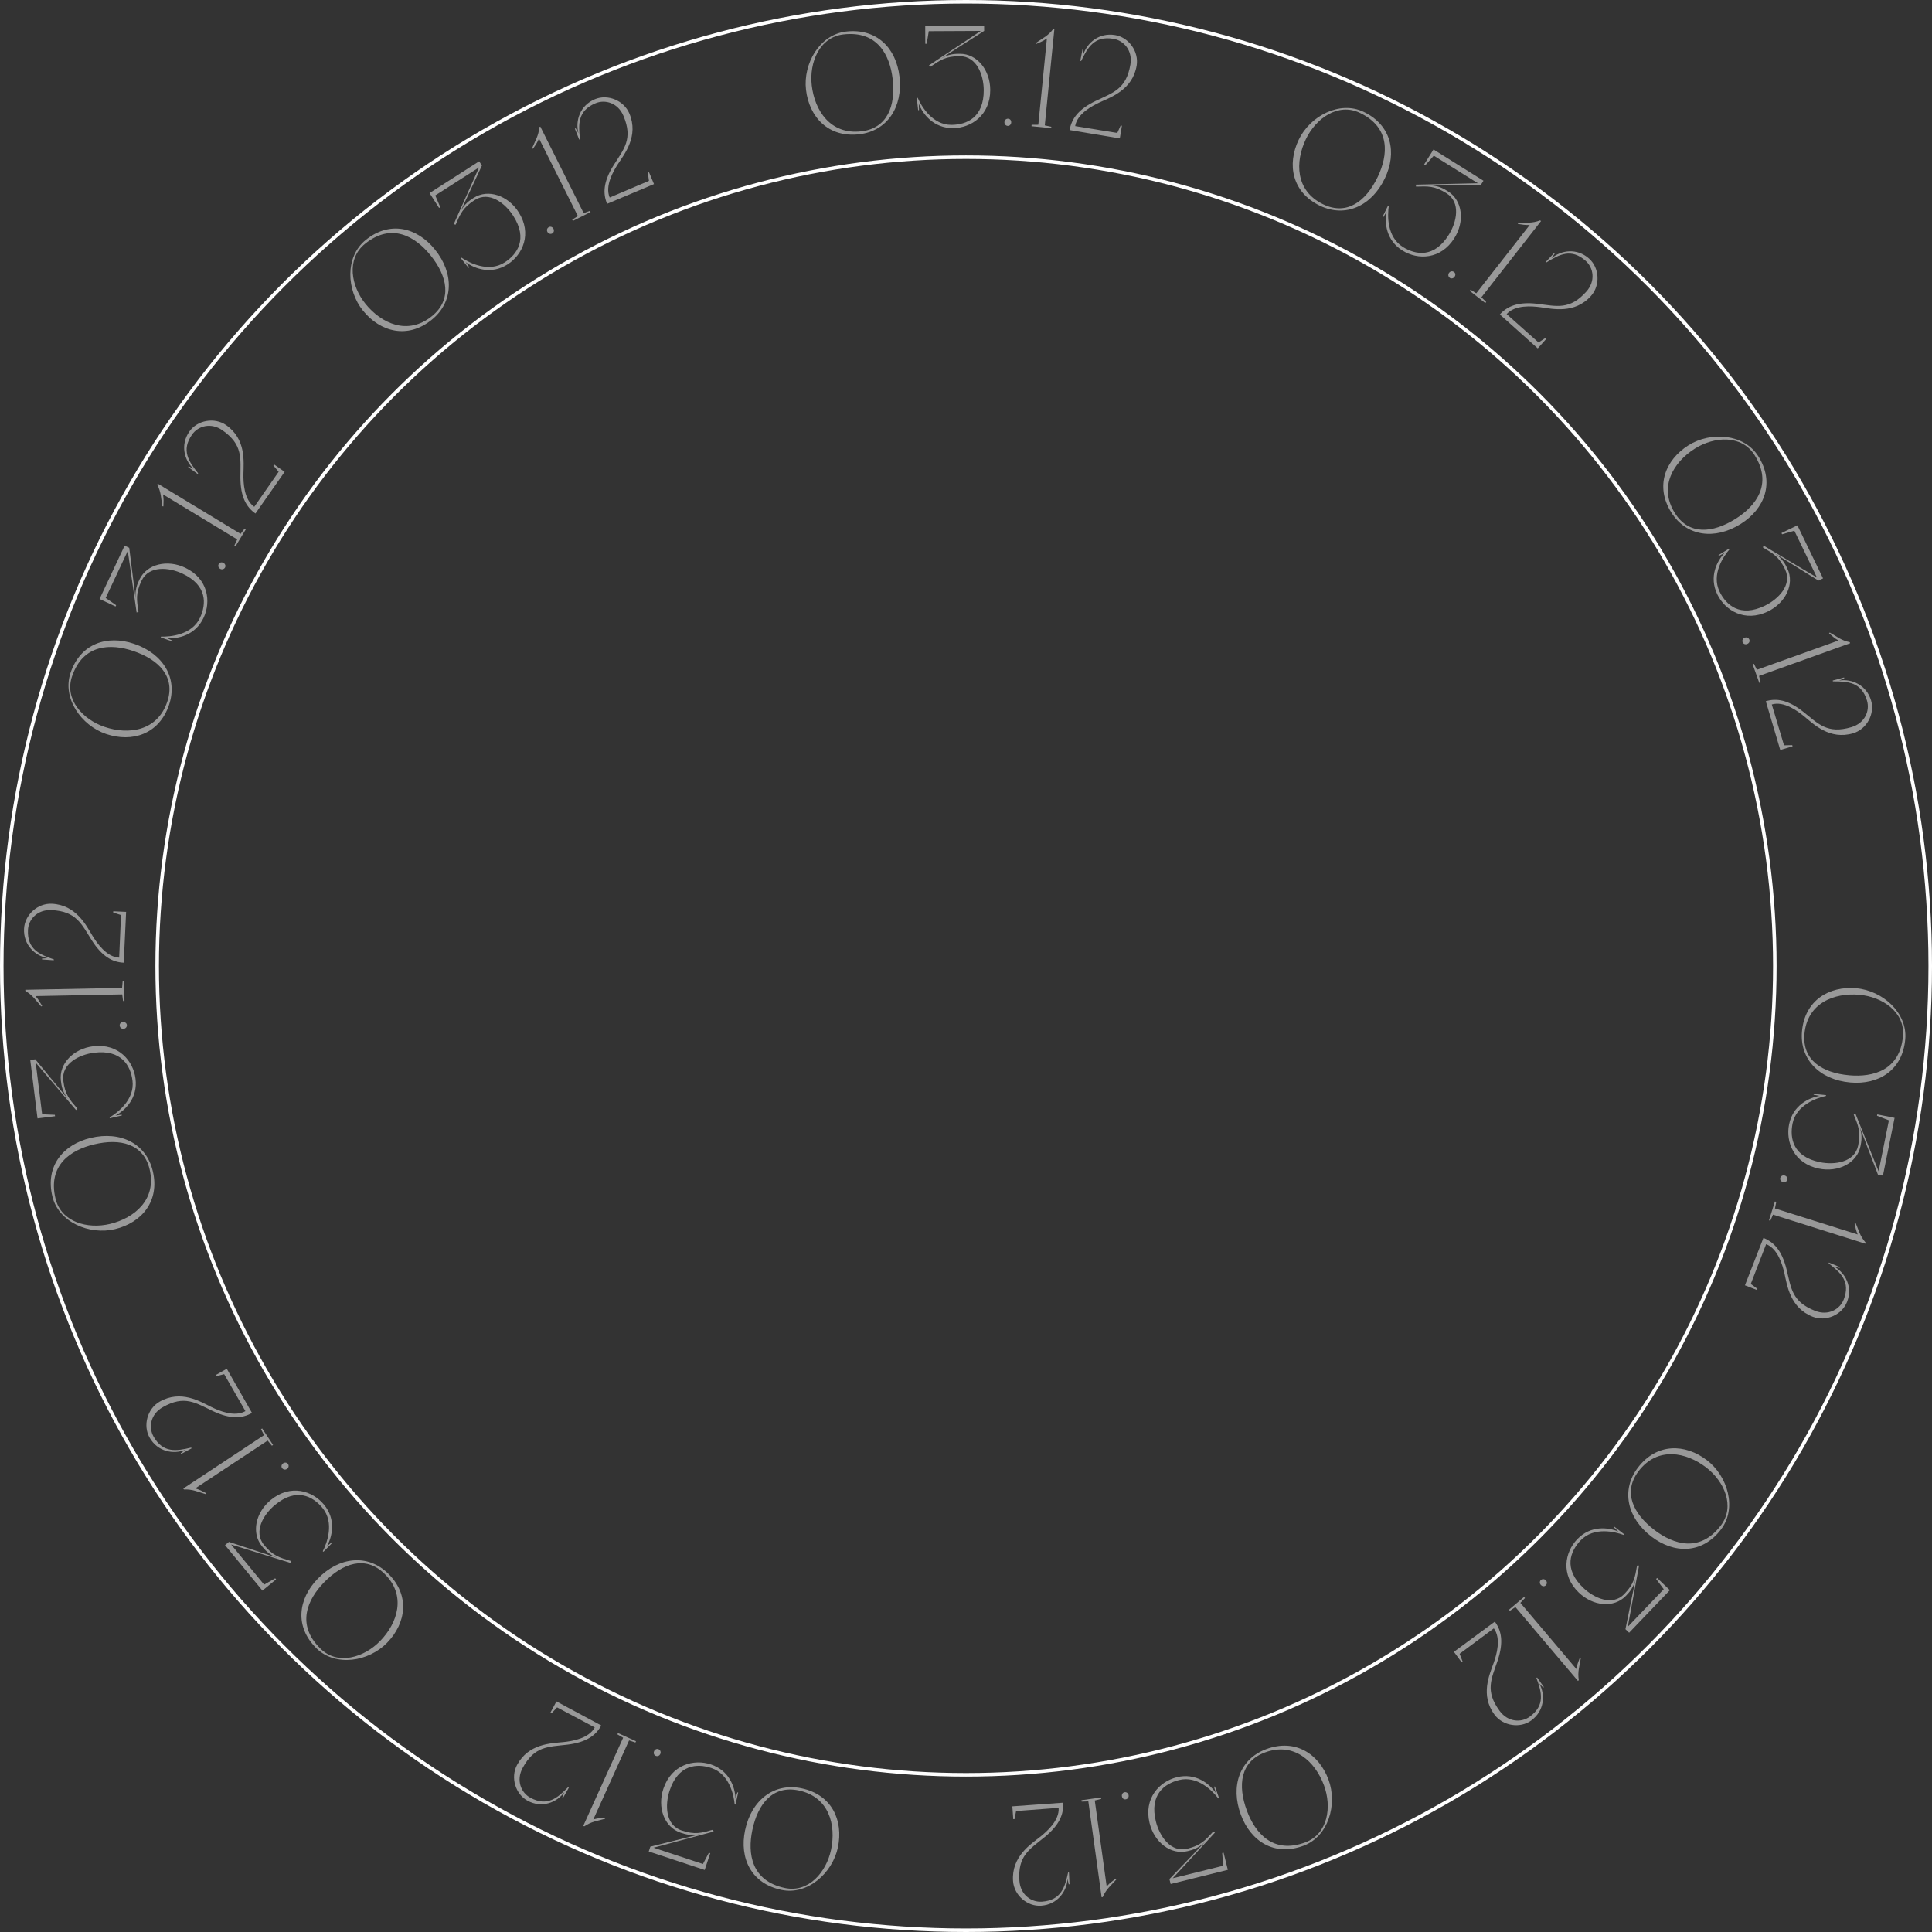 <?xml version="1.0" encoding="UTF-8"?> <svg xmlns="http://www.w3.org/2000/svg" width="547" height="547" viewBox="0 0 547 547" fill="none"><rect x="0" y="0" width="547" height="547" fill="#333333" stroke="none"/><g opacity="0.5"><path d="M539.428 294.227C538.66 302.993 531.909 307.18 523.9 306.479C515.213 305.718 509.494 299.957 510.188 292.028C510.956 283.261 517.823 279.125 525.553 279.801C533.005 280.454 540.084 286.735 539.428 294.227ZM526.436 281.645C519.343 281.024 511.657 283.965 510.886 292.771C510.237 300.183 515.985 303.778 523.596 304.445C530.331 305.034 537.933 303.05 538.784 293.327C539.381 286.513 532.931 282.214 526.436 281.645Z" fill="white"></path><path d="M531.699 332.563L526.49 318.943C527.372 321.447 527.016 323.212 526.755 324.506C525.782 329.329 520.427 332.002 514.946 330.855C507.935 329.4 505.522 323.363 506.534 318.344C507.626 312.933 512.141 310.784 515.225 310.263L513.492 309.954L513.5 309.711L516.982 310.047L516.974 310.29C514.416 310.835 508.592 312.801 507.523 318.095C506.677 322.29 507.664 327.508 515.31 329.051C519.427 329.882 525.131 329.116 526.104 324.293C526.888 320.411 526.13 318.707 524.841 315.591L525.312 315.278L531.889 331.622L534.801 317.193L531.43 315.9L531.509 315.508L536.41 316.497L533.11 332.848L531.699 332.563Z" fill="white"></path><path d="M505.267 332.81C505.923 332.989 506.144 333.547 506.007 334.049C505.88 334.512 505.417 334.841 504.761 334.662C504.259 334.525 503.902 334.013 504.039 333.511C504.197 332.932 504.765 332.673 505.267 332.81Z" fill="white"></path><path d="M525.365 346.218C526.286 348.353 526.579 349.955 528.217 351.812L528.121 352.117L501.985 343.893L501.229 345.626L500.848 345.506L502.529 340.164L502.91 340.285L502.537 342.138L525.964 349.51C525.397 348.115 525.405 347.824 525.062 346.249L525.365 346.218Z" fill="white"></path><path d="M499.269 350.491C502.213 351.639 504.5 354.032 505.818 359.354C507.122 364.713 507.297 368.559 513.931 371.144C517.658 372.596 520.932 370.695 522.007 367.937C523.996 362.831 521.121 360.294 517.718 357.68L517.842 357.471L520.907 358.751L520.82 358.974L519.293 358.594C522.436 360.334 524.619 364.318 522.949 368.604C521.525 372.257 517.005 374.273 513.241 372.806C506.793 370.294 505.985 363.883 505.227 360.54C504.686 358.183 503.397 353.559 500.042 352.252L495.694 363.522L497.563 364.895L497.433 365.23L494.041 363.909L499.269 350.491Z" fill="white"></path><path d="M487.257 433.027C481.914 440.018 473.97 439.938 467.582 435.056C460.654 429.761 458.91 421.833 463.743 415.508C469.087 408.517 477.102 408.701 483.267 413.414C489.21 417.956 491.824 427.052 487.257 433.027ZM483.025 415.443C477.368 411.12 469.302 409.487 463.934 416.51C459.416 422.421 462.345 428.536 468.415 433.175C473.786 437.28 481.269 439.677 487.195 431.922C491.349 426.488 488.205 419.403 483.025 415.443Z" fill="white"></path><path d="M460.208 461.27L463.093 446.977C462.499 449.565 461.254 450.865 460.341 451.818C456.939 455.372 450.985 454.767 446.967 450.865C441.823 445.885 443.013 439.493 446.554 435.795C450.371 431.808 455.335 432.407 458.219 433.617L456.92 432.429L457.057 432.228L459.82 434.374L459.683 434.575C457.23 433.667 451.257 432.213 447.523 436.113C444.563 439.205 442.605 444.142 448.24 449.536C451.274 452.44 456.503 454.844 459.906 451.29C462.644 448.43 462.915 446.585 463.493 443.262L464.059 443.25L460.872 460.577L471.051 449.944L468.895 447.049L469.171 446.76L472.783 450.217L461.248 462.266L460.208 461.27Z" fill="white"></path><path d="M437.656 447.424C438.116 447.924 438.007 448.514 437.624 448.866C437.271 449.192 436.704 449.225 436.243 448.724C435.891 448.342 435.86 447.718 436.243 447.366C436.684 446.959 437.303 447.041 437.656 447.424Z" fill="white"></path><path d="M447.574 469.449C447.213 471.747 446.606 473.257 446.999 475.702L446.754 475.909L429.048 454.998L427.484 456.061L427.226 455.755L431.5 452.136L431.758 452.442L430.453 453.809L446.323 472.553C446.588 471.07 446.75 470.828 447.302 469.313L447.574 469.449Z" fill="white"></path><path d="M423.228 459.128C425.105 461.67 425.76 464.915 424.033 470.118C422.273 475.345 420.368 478.691 424.596 484.419C426.972 487.637 430.755 487.778 433.137 486.02C437.545 482.765 436.469 479.085 434.988 475.057L435.204 474.947L437.112 477.665L436.919 477.808L435.831 476.672C437.56 479.821 437.277 484.355 433.576 487.087C430.423 489.415 425.524 488.706 423.125 485.456C419.015 479.888 421.755 474.037 422.9 470.806C423.701 468.524 425.08 463.926 422.942 461.03L413.247 468.236L414.094 470.395L413.805 470.609L411.643 467.68L423.228 459.128Z" fill="white"></path><path d="M369.047 522.586C360.797 525.649 354.121 521.344 351.322 513.807C348.286 505.633 351.04 497.996 358.502 495.225C366.751 492.161 373.432 496.593 376.133 503.867C378.737 510.879 376.096 519.968 369.047 522.586ZM374.846 505.455C372.367 498.78 366.416 493.097 358.129 496.174C351.154 498.764 350.37 505.499 353.029 512.661C355.383 518.998 360.434 525.016 369.583 521.618C375.995 519.237 377.115 511.567 374.846 505.455Z" fill="white"></path><path d="M331.095 532.017L341.177 521.482C339.291 523.35 337.544 523.784 336.263 524.101C331.487 525.285 326.779 521.589 325.471 516.144C323.787 509.185 328.21 504.42 333.18 503.188C338.538 501.86 342.412 505.021 344.202 507.586L343.74 505.887L343.963 505.79L345.15 509.081L344.926 509.178C343.339 507.099 339.07 502.676 333.828 503.976C329.674 505.005 325.38 508.13 327.257 515.701C328.267 519.778 331.401 524.606 336.177 523.422C340.02 522.469 341.236 521.055 343.501 518.556L343.986 518.848L332.027 531.786L346.315 528.244L346.041 524.644L346.429 524.548L347.632 529.401L331.442 533.415L331.095 532.017Z" fill="white"></path><path d="M319.53 508.239C319.65 508.908 319.241 509.347 318.729 509.438C318.256 509.523 317.76 509.246 317.64 508.576C317.549 508.064 317.858 507.522 318.37 507.43C318.961 507.325 319.439 507.727 319.53 508.239Z" fill="white"></path><path d="M316.045 532.145C314.51 533.892 313.188 534.842 312.211 537.118L311.894 537.162L308.135 510.021L306.245 510.081L306.19 509.684L311.737 508.916L311.792 509.312L309.957 509.768L313.327 534.096C314.344 532.986 314.611 532.868 315.888 531.884L316.045 532.145Z" fill="white"></path><path d="M300.984 510.395C301.211 513.547 300.03 516.64 295.788 520.113C291.507 523.59 288.108 525.398 288.619 532.5C288.906 536.49 292.028 538.631 294.981 538.418C300.446 538.025 301.505 534.34 302.406 530.144L302.648 530.167L302.806 533.484L302.567 533.501L302.256 531.959C302.032 535.545 299.37 539.225 294.782 539.556C290.872 539.837 287.111 536.619 286.821 532.589C286.324 525.687 291.768 522.207 294.463 520.088C296.36 518.588 299.984 515.44 299.725 511.849L287.679 512.757L287.241 515.034L286.882 515.06L286.621 511.429L300.984 510.395Z" fill="white"></path><path d="M221.265 535.086C212.652 533.28 209.298 526.079 210.948 518.21C212.737 509.675 219.138 504.682 226.928 506.316C235.541 508.121 238.831 515.432 237.239 523.027C235.704 530.348 228.625 536.629 221.265 535.086ZM235.303 523.683C236.764 516.715 234.759 508.734 226.107 506.92C218.825 505.393 214.571 510.673 213.004 518.15C211.617 524.767 212.682 532.551 222.235 534.553C228.929 535.957 233.965 530.065 235.303 523.683Z" fill="white"></path><path d="M184.129 522.835L198.275 519.295C195.683 519.871 193.974 519.306 192.721 518.892C188.049 517.348 186.037 511.711 187.832 506.407C190.117 499.621 196.4 497.948 201.261 499.555C206.502 501.287 208.095 506.027 208.242 509.151L208.757 507.467L208.997 507.505L208.247 510.922L208.006 510.884C207.772 508.279 206.517 502.261 201.39 500.567C197.326 499.223 192.027 499.578 189.579 506.984C188.261 510.972 188.339 516.727 193.01 518.271C196.77 519.514 198.552 518.966 201.801 518.059L202.055 518.565L185.041 523.136L199.017 527.756L200.704 524.564L201.084 524.689L199.515 529.437L183.677 524.202L184.129 522.835Z" fill="white"></path><path d="M186.971 496.533C186.716 497.164 186.137 497.318 185.654 497.123C185.209 496.943 184.936 496.445 185.191 495.814C185.385 495.332 185.936 495.037 186.418 495.231C186.974 495.456 187.166 496.051 186.971 496.533Z" fill="white"></path><path d="M171.322 514.935C169.092 515.594 167.467 515.693 165.427 517.097L165.135 516.965L176.43 492.002L174.8 491.044L174.965 490.68L180.067 492.988L179.902 493.353L178.107 492.76L167.983 515.136C169.435 514.74 169.723 514.782 171.329 514.631L171.322 514.935Z" fill="white"></path><path d="M170.228 488.527C168.734 491.311 166.082 493.293 160.64 493.959C155.163 494.606 151.324 494.316 147.957 500.59C146.066 504.114 147.558 507.593 150.166 508.993C154.995 511.584 157.86 509.036 160.866 505.974L161.058 506.122L159.418 509.01L159.206 508.896L159.768 507.427C157.662 510.337 153.443 512.023 149.39 509.848C145.936 507.994 144.48 503.263 146.39 499.703C149.662 493.606 156.124 493.578 159.534 493.229C161.939 492.976 166.685 492.254 168.387 489.082L157.724 483.405L156.136 485.095L155.819 484.925L157.54 481.718L170.228 488.527Z" fill="white"></path><path d="M89.668 466.743C83.355 460.612 84.371 452.734 89.972 446.966C96.047 440.71 104.126 439.913 109.836 445.458C116.149 451.589 115.021 459.526 109.615 465.093C104.404 470.459 95.063 471.982 89.668 466.743ZM107.628 464.613C112.588 459.505 115.161 451.688 108.819 445.53C103.481 440.347 97.064 442.534 91.741 448.015C87.032 452.864 83.77 460.012 90.772 466.812C95.679 471.577 103.085 469.29 107.628 464.613Z" fill="white"></path><path d="M64.823 436.543L78.673 441.105C76.174 440.207 75.031 438.817 74.192 437.798C71.067 433.997 72.376 428.157 76.727 424.631C82.282 420.114 88.487 422.055 91.739 426.01C95.245 430.273 94.061 435.131 92.517 437.851L93.851 436.702L94.034 436.862L91.575 439.35L91.392 439.19C92.585 436.863 94.738 431.105 91.308 426.934C88.59 423.628 83.92 421.098 77.895 426.052C74.651 428.72 71.643 433.627 74.768 437.428C77.284 440.486 79.083 440.974 82.314 441.943L82.259 442.506L65.433 437.285L74.782 448.654L77.913 446.856L78.167 447.165L74.305 450.341L63.711 437.458L64.823 436.543Z" fill="white"></path><path d="M81.296 415.857C80.744 416.253 80.171 416.073 79.868 415.65C79.589 415.26 79.625 414.693 80.177 414.297C80.6 413.994 81.223 414.039 81.526 414.461C81.876 414.949 81.719 415.554 81.296 415.857Z" fill="white"></path><path d="M58.22 423.012C55.982 422.381 54.554 421.598 52.08 421.699L51.903 421.432L74.765 406.329L73.895 404.65L74.229 404.429L77.316 409.102L76.982 409.322L75.779 407.864L55.287 421.402C56.728 421.84 56.949 422.03 58.388 422.757L58.22 423.012Z" fill="white"></path><path d="M71.341 400.038C68.596 401.603 65.296 401.873 60.332 399.546C55.348 397.184 52.25 394.898 46.064 398.424C42.589 400.405 42.005 404.145 43.471 406.717C46.185 411.478 49.966 410.842 54.139 409.844L54.224 410.072L51.3 411.647L51.181 411.438L52.437 410.492C49.106 411.838 44.637 411.025 42.359 407.028C40.418 403.623 41.698 398.841 45.208 396.841C51.22 393.414 56.708 396.823 59.783 398.339C61.955 399.403 66.358 401.313 69.486 399.53L63.469 389.056L61.226 389.644L61.047 389.331L64.21 387.528L71.341 400.038Z" fill="white"></path><path d="M14.826 338.721C12.772 330.164 17.846 324.051 25.663 322.174C34.142 320.139 41.394 323.787 43.252 331.527C45.307 340.084 40.107 346.186 32.562 347.997C25.288 349.743 16.582 346.033 14.826 338.721ZM31.14 346.529C38.063 344.867 44.418 339.639 42.355 331.043C40.618 323.808 34.026 322.223 26.597 324.007C20.024 325.585 13.444 329.879 15.723 339.37C17.319 346.021 24.8 348.05 31.14 346.529Z" fill="white"></path><path d="M9.995 299.915L19.254 311.18C17.623 309.085 17.401 307.298 17.239 305.989C16.633 301.106 20.863 296.872 26.425 296.222C33.535 295.379 37.739 300.339 38.37 305.42C39.05 310.898 35.45 314.368 32.691 315.839L34.432 315.583L34.502 315.816L31.092 316.602L31.023 316.369C33.277 315.041 38.177 311.329 37.511 305.97C36.984 301.723 34.392 297.087 26.652 298.048C22.484 298.566 17.317 301.102 17.924 305.984C18.412 309.914 19.671 311.289 21.881 313.836L21.534 314.282L10.113 300.868L11.928 315.475L15.534 315.632L15.584 316.029L10.622 316.645L8.566 300.092L9.995 299.915Z" fill="white"></path><path d="M34.982 291.273C34.303 291.312 33.917 290.853 33.887 290.334C33.86 289.855 34.194 289.395 34.873 289.356C35.392 289.327 35.895 289.699 35.924 290.218C35.958 290.817 35.502 291.244 34.982 291.273Z" fill="white"></path><path d="M11.664 284.949C10.11 283.219 9.321 281.794 7.177 280.556L7.17 280.236L34.565 279.697L34.728 277.813L35.128 277.805L35.238 283.404L34.838 283.412L34.601 281.536L10.046 282.02C11.029 283.161 11.114 283.439 11.941 284.823L11.664 284.949Z" fill="white"></path><path d="M35.035 272.562C31.878 272.415 28.946 270.877 25.998 266.255C23.051 261.593 21.657 258.005 14.544 257.674C10.549 257.488 8.054 260.335 7.916 263.292C7.661 268.766 11.196 270.252 15.256 271.642L15.205 271.88L11.892 271.646L11.903 271.406L13.471 271.279C9.937 270.634 6.597 267.555 6.81 262.96C6.992 259.045 10.632 255.69 14.668 255.878C21.58 256.199 24.393 262.016 26.179 264.942C27.445 267.003 30.143 270.973 33.739 271.14L34.261 259.071L32.051 258.368L32.068 258.008L35.704 258.178L35.035 272.562Z" fill="white"></path><path d="M19.974 190.499C22.799 182.165 30.35 179.698 37.965 182.279C46.223 185.079 50.413 192.031 47.858 199.57C45.033 207.904 37.381 210.294 30.031 207.803C22.947 205.402 17.56 197.621 19.974 190.499ZM29.611 205.803C36.355 208.088 44.519 207.054 47.356 198.682C49.745 191.636 45.013 186.78 37.777 184.327C31.375 182.157 23.519 182.282 20.386 191.526C18.191 198.004 23.436 203.71 29.611 205.803Z" fill="white"></path><path d="M36.587 155.1L38.406 169.567C38.145 166.925 38.91 165.296 39.472 164.102C41.565 159.649 47.402 158.326 52.453 160.744C58.916 163.826 59.824 170.263 57.646 174.897C55.298 179.893 50.402 180.907 47.283 180.678L48.893 181.391L48.827 181.625L45.524 180.47L45.59 180.236C48.205 180.316 54.33 179.791 56.626 174.904C58.447 171.03 58.73 165.727 51.67 162.409C47.869 160.623 42.146 160.01 40.053 164.463C38.369 168.047 38.7 169.882 39.21 173.216L38.678 173.408L36.179 155.968L29.918 169.29L32.884 171.348L32.714 171.71L28.189 169.583L35.284 154.487L36.587 155.1Z" fill="white"></path><path d="M62.365 161.06C61.769 160.732 61.685 160.138 61.936 159.683C62.168 159.262 62.695 159.05 63.291 159.378C63.746 159.629 63.974 160.211 63.723 160.666C63.434 161.192 62.82 161.311 62.365 161.06Z" fill="white"></path><path d="M45.961 143.329C45.573 141.036 45.669 139.411 44.52 137.217L44.685 136.944L68.118 151.145L69.263 149.64L69.606 149.848L66.703 154.637L66.361 154.43L67.164 152.718L46.161 139.989C46.38 141.479 46.304 141.76 46.262 143.371L45.961 143.329Z" fill="white"></path><path d="M72.323 145.383C69.736 143.568 68.084 140.699 68.069 135.217C68.077 129.702 68.821 125.924 62.992 121.836C59.717 119.539 56.086 120.607 54.386 123.031C51.239 127.517 53.428 130.665 56.112 134.013L55.942 134.187L53.27 132.215L53.408 132.018L54.8 132.751C52.161 130.313 50.988 125.924 53.63 122.158C55.881 118.949 60.751 118.066 64.058 120.385C69.724 124.359 68.984 130.778 68.925 134.205C68.89 136.624 69.043 141.421 71.99 143.488L78.894 133.576L77.405 131.798L77.611 131.503L80.591 133.594L72.323 145.383Z" fill="white"></path><path d="M103.511 67.969C110.346 62.426 118.049 64.368 123.113 70.612C128.606 77.385 128.441 85.501 122.258 90.515C115.423 96.058 107.676 93.998 102.788 87.97C98.077 82.161 97.67 72.705 103.511 67.969ZM103.5 86.054C107.985 91.584 115.442 95.064 122.308 89.496C128.087 84.81 126.674 78.179 121.862 72.245C117.604 66.994 110.893 62.909 103.312 69.057C97.999 73.365 99.393 80.99 103.5 86.054Z" fill="white"></path><path d="M136.441 46.875L130.271 60.087C131.458 57.712 132.974 56.742 134.085 56.03C138.229 53.377 143.873 55.368 146.859 60.106C150.686 66.158 148.024 72.089 143.712 74.85C139.063 77.826 134.379 76.075 131.862 74.219L132.844 75.68L132.664 75.843L130.484 73.106L130.665 72.943C132.835 74.404 138.297 77.224 142.845 74.312C146.45 72.004 149.515 67.667 145.309 61.098C143.045 57.561 138.528 53.993 134.385 56.646C131.05 58.781 130.352 60.51 129.007 63.603L128.455 63.482L135.633 47.393L123.236 55.329L124.65 58.651L124.313 58.867L121.617 54.656L135.665 45.662L136.441 46.875Z" fill="white"></path><path d="M155.011 65.694C154.684 65.098 154.931 64.551 155.387 64.301C155.807 64.07 156.366 64.173 156.694 64.769C156.944 65.225 156.825 65.838 156.369 66.089C155.843 66.378 155.262 66.15 155.011 65.694Z" fill="white"></path><path d="M150.66 41.929C151.553 39.782 152.5 38.458 152.695 35.989L152.981 35.846L165.253 60.344L167.023 59.681L167.202 60.038L162.195 62.546L162.016 62.189L163.608 61.168L152.608 39.209C152 40.587 151.786 40.784 150.892 42.126L150.66 41.929Z" fill="white"></path><path d="M171.889 57.702C170.664 54.788 170.792 51.48 173.697 46.831C176.639 42.166 179.279 39.364 176.52 32.8C174.97 29.113 171.326 28.085 168.598 29.232C163.546 31.356 163.724 35.186 164.215 39.449L163.978 39.505L162.765 36.414L162.986 36.321L163.775 37.681C162.838 34.214 164.181 29.874 168.422 28.091C172.035 26.572 176.629 28.415 178.195 32.14C180.877 38.519 176.834 43.559 174.961 46.43C173.644 48.459 171.22 52.602 172.616 55.921L183.736 51.202L183.421 48.904L183.753 48.765L185.163 52.12L171.889 57.702Z" fill="white"></path><path d="M239.533 8.93C248.274 7.913 253.737 13.68 254.666 21.666C255.673 30.328 251.185 37.092 243.278 38.012C234.537 39.028 229.1 33.137 228.203 25.429C227.339 17.999 232.063 9.798 239.533 8.93ZM229.831 24.193C230.654 31.265 235.085 38.2 243.866 37.178C251.256 36.318 253.618 29.963 252.735 22.374C251.954 15.659 248.476 8.614 238.782 9.742C231.987 10.532 229.078 17.716 229.831 24.193Z" fill="white"></path><path d="M278.64 8.747L266.359 16.608C268.632 15.237 270.432 15.228 271.752 15.221C276.672 15.197 280.375 19.899 280.363 25.499C280.358 32.659 274.936 36.246 269.816 36.271C264.296 36.298 261.276 32.313 260.142 29.399L260.19 31.158L259.951 31.2L259.573 27.721L259.813 27.68C260.865 30.075 263.971 35.38 269.371 35.353C273.651 35.332 278.561 33.308 278.523 25.508C278.502 21.308 276.595 15.877 271.675 15.902C267.715 15.921 266.201 17.009 263.41 18.902L263.008 18.504L277.68 8.752L262.96 8.825L262.378 12.387L261.978 12.389L261.953 7.389L278.633 7.307L278.64 8.747Z" fill="white"></path><path d="M284.38 34.586C284.419 33.907 284.919 33.575 285.438 33.605C285.917 33.633 286.336 34.018 286.296 34.697C286.266 35.216 285.84 35.672 285.32 35.642C284.721 35.607 284.35 35.105 284.38 34.586Z" fill="white"></path><path d="M293.305 12.14C295.207 10.802 296.715 10.188 298.199 8.205L298.517 8.237L295.804 35.502L297.655 35.888L297.615 36.286L292.043 35.731L292.082 35.333L293.973 35.32L296.405 10.881C295.156 11.721 294.869 11.773 293.397 12.431L293.305 12.14Z" fill="white"></path><path d="M302.84 36.816C303.36 33.699 305.233 30.97 310.172 28.589C315.15 26.215 318.878 25.254 320.048 18.231C320.705 14.285 318.173 11.471 315.254 10.985C309.848 10.084 307.954 13.418 306.094 17.285L305.864 17.206L306.488 13.945L306.725 13.984L306.666 15.556C307.724 12.123 311.176 9.17 315.714 9.926C319.581 10.57 322.481 14.581 321.817 18.566C320.68 25.392 314.571 27.497 311.454 28.924C309.258 29.937 304.997 32.147 304.405 35.698L316.328 37.644L317.288 35.533L317.643 35.592L317.045 39.182L302.84 36.816Z" fill="white"></path><path d="M386.081 31.658C394.016 35.462 395.56 43.255 392.085 50.505C388.316 58.368 380.911 61.694 373.733 58.254C365.797 54.451 364.342 46.567 367.696 39.569C370.929 32.824 379.299 28.408 386.081 31.658ZM369.732 39.392C366.655 45.813 366.703 54.042 374.675 57.863C381.384 61.078 386.772 56.963 390.074 50.073C392.996 43.977 393.813 36.163 385.012 31.945C378.844 28.988 372.55 33.513 369.732 39.392Z" fill="white"></path><path d="M419.24 52.386L404.659 52.465C407.313 52.522 408.839 53.476 409.958 54.176C414.129 56.785 414.746 62.738 411.742 67.465C407.912 73.514 401.412 73.647 397.071 70.932C392.391 68.005 391.969 63.023 392.568 59.953L391.668 61.467L391.444 61.373L392.984 58.232L393.208 58.325C392.817 60.911 392.608 67.055 397.186 69.919C400.814 72.189 406.046 73.102 410.182 66.489C412.41 62.928 413.701 57.319 409.529 54.71C406.172 52.61 404.311 52.72 400.94 52.829L400.813 52.278L418.426 51.877L405.946 44.071L403.55 46.771L403.211 46.559L405.862 42.319L420.004 51.165L419.24 52.386Z" fill="white"></path><path d="M410.249 77.27C410.645 76.718 411.245 76.705 411.667 77.008C412.057 77.288 412.205 77.838 411.808 78.39C411.505 78.812 410.9 78.969 410.477 78.665C409.99 78.316 409.945 77.692 410.249 77.27Z" fill="white"></path><path d="M429.81 63.098C432.133 62.985 433.735 63.274 436.05 62.392L436.302 62.59L419.419 84.171L420.777 85.487L420.53 85.802L416.12 82.351L416.366 82.036L417.97 83.037L433.103 63.693C431.598 63.734 431.328 63.625 429.732 63.392L429.81 63.098Z" fill="white"></path><path d="M424.648 89.035C426.756 86.681 429.801 85.38 435.246 86.015C440.721 86.676 444.384 87.862 449.134 82.558C451.803 79.578 451.172 75.846 448.967 73.871C444.884 70.215 441.499 72.016 437.857 74.285L437.705 74.095L439.979 71.675L440.158 71.836L439.266 73.131C441.999 70.799 446.496 70.155 449.922 73.223C452.843 75.838 453.143 80.779 450.448 83.789C445.832 88.944 439.546 87.449 436.149 86.985C433.752 86.664 428.97 86.248 426.569 88.93L435.595 96.959L437.536 95.69L437.804 95.93L435.376 98.642L424.648 89.035Z" fill="white"></path><path d="M497.822 129.173C502.513 136.618 499.671 144.036 492.869 148.322C485.491 152.972 477.452 151.844 473.208 145.11C468.517 137.665 471.482 130.217 478.047 126.079C484.375 122.091 493.812 122.811 497.822 129.173ZM479.866 127.014C473.842 130.81 469.501 137.801 474.214 145.28C478.181 151.574 484.933 150.96 491.396 146.886C497.115 143.282 501.968 137.103 496.765 128.846C493.118 123.059 485.382 123.538 479.866 127.014Z" fill="white"></path><path d="M514.852 164.375L502.468 156.678C504.684 158.139 505.468 159.76 506.042 160.948C508.184 165.378 505.536 170.745 500.476 173.146C494.013 176.226 488.44 172.878 486.212 168.268C483.809 163.298 486.105 158.857 488.246 156.577L486.679 157.379L486.539 157.181L489.515 155.342L489.656 155.541C487.948 157.522 484.498 162.61 486.848 167.472C488.711 171.325 492.653 174.884 499.676 171.49C503.457 169.662 507.537 165.602 505.395 161.172C503.672 157.607 502.038 156.708 499.127 155.005L499.313 154.471L514.434 163.511L508.028 150.258L504.562 151.268L504.388 150.907L508.889 148.731L516.149 163.749L514.852 164.375Z" fill="white"></path><path d="M493.947 180.549C494.578 180.295 495.091 180.606 495.285 181.089C495.464 181.534 495.294 182.077 494.663 182.33C494.181 182.524 493.586 182.332 493.392 181.85C493.168 181.293 493.464 180.743 493.947 180.549Z" fill="white"></path><path d="M518.062 179.082C520.087 180.225 521.289 181.324 523.717 181.813L523.825 182.114L498.034 191.367L498.481 193.204L498.104 193.339L496.213 188.068L496.59 187.933L497.413 189.635L520.53 181.341C519.235 180.573 519.065 180.337 517.839 179.289L518.062 179.082Z" fill="white"></path><path d="M499.949 198.529C502.979 197.633 506.253 198.124 510.555 201.523C514.868 204.96 517.362 207.893 524.19 205.872C528.025 204.737 529.448 201.229 528.608 198.391C527.053 193.136 523.227 192.892 518.935 192.911L518.906 192.669L522.112 191.804L522.18 192.034L520.741 192.668C524.291 192.118 528.456 193.931 529.762 198.342C530.874 202.1 528.536 206.463 524.662 207.61C518.027 209.573 513.461 205.001 510.814 202.823C508.943 201.291 505.091 198.426 501.639 199.447L505.106 211.02L507.424 210.959L507.526 211.304L504.036 212.337L499.949 198.529Z" fill="white"></path></g><circle cx="273.5" cy="273.5" r="229" stroke="white"></circle><circle cx="273.5" cy="273.5" r="273" stroke="white"></circle></svg> 